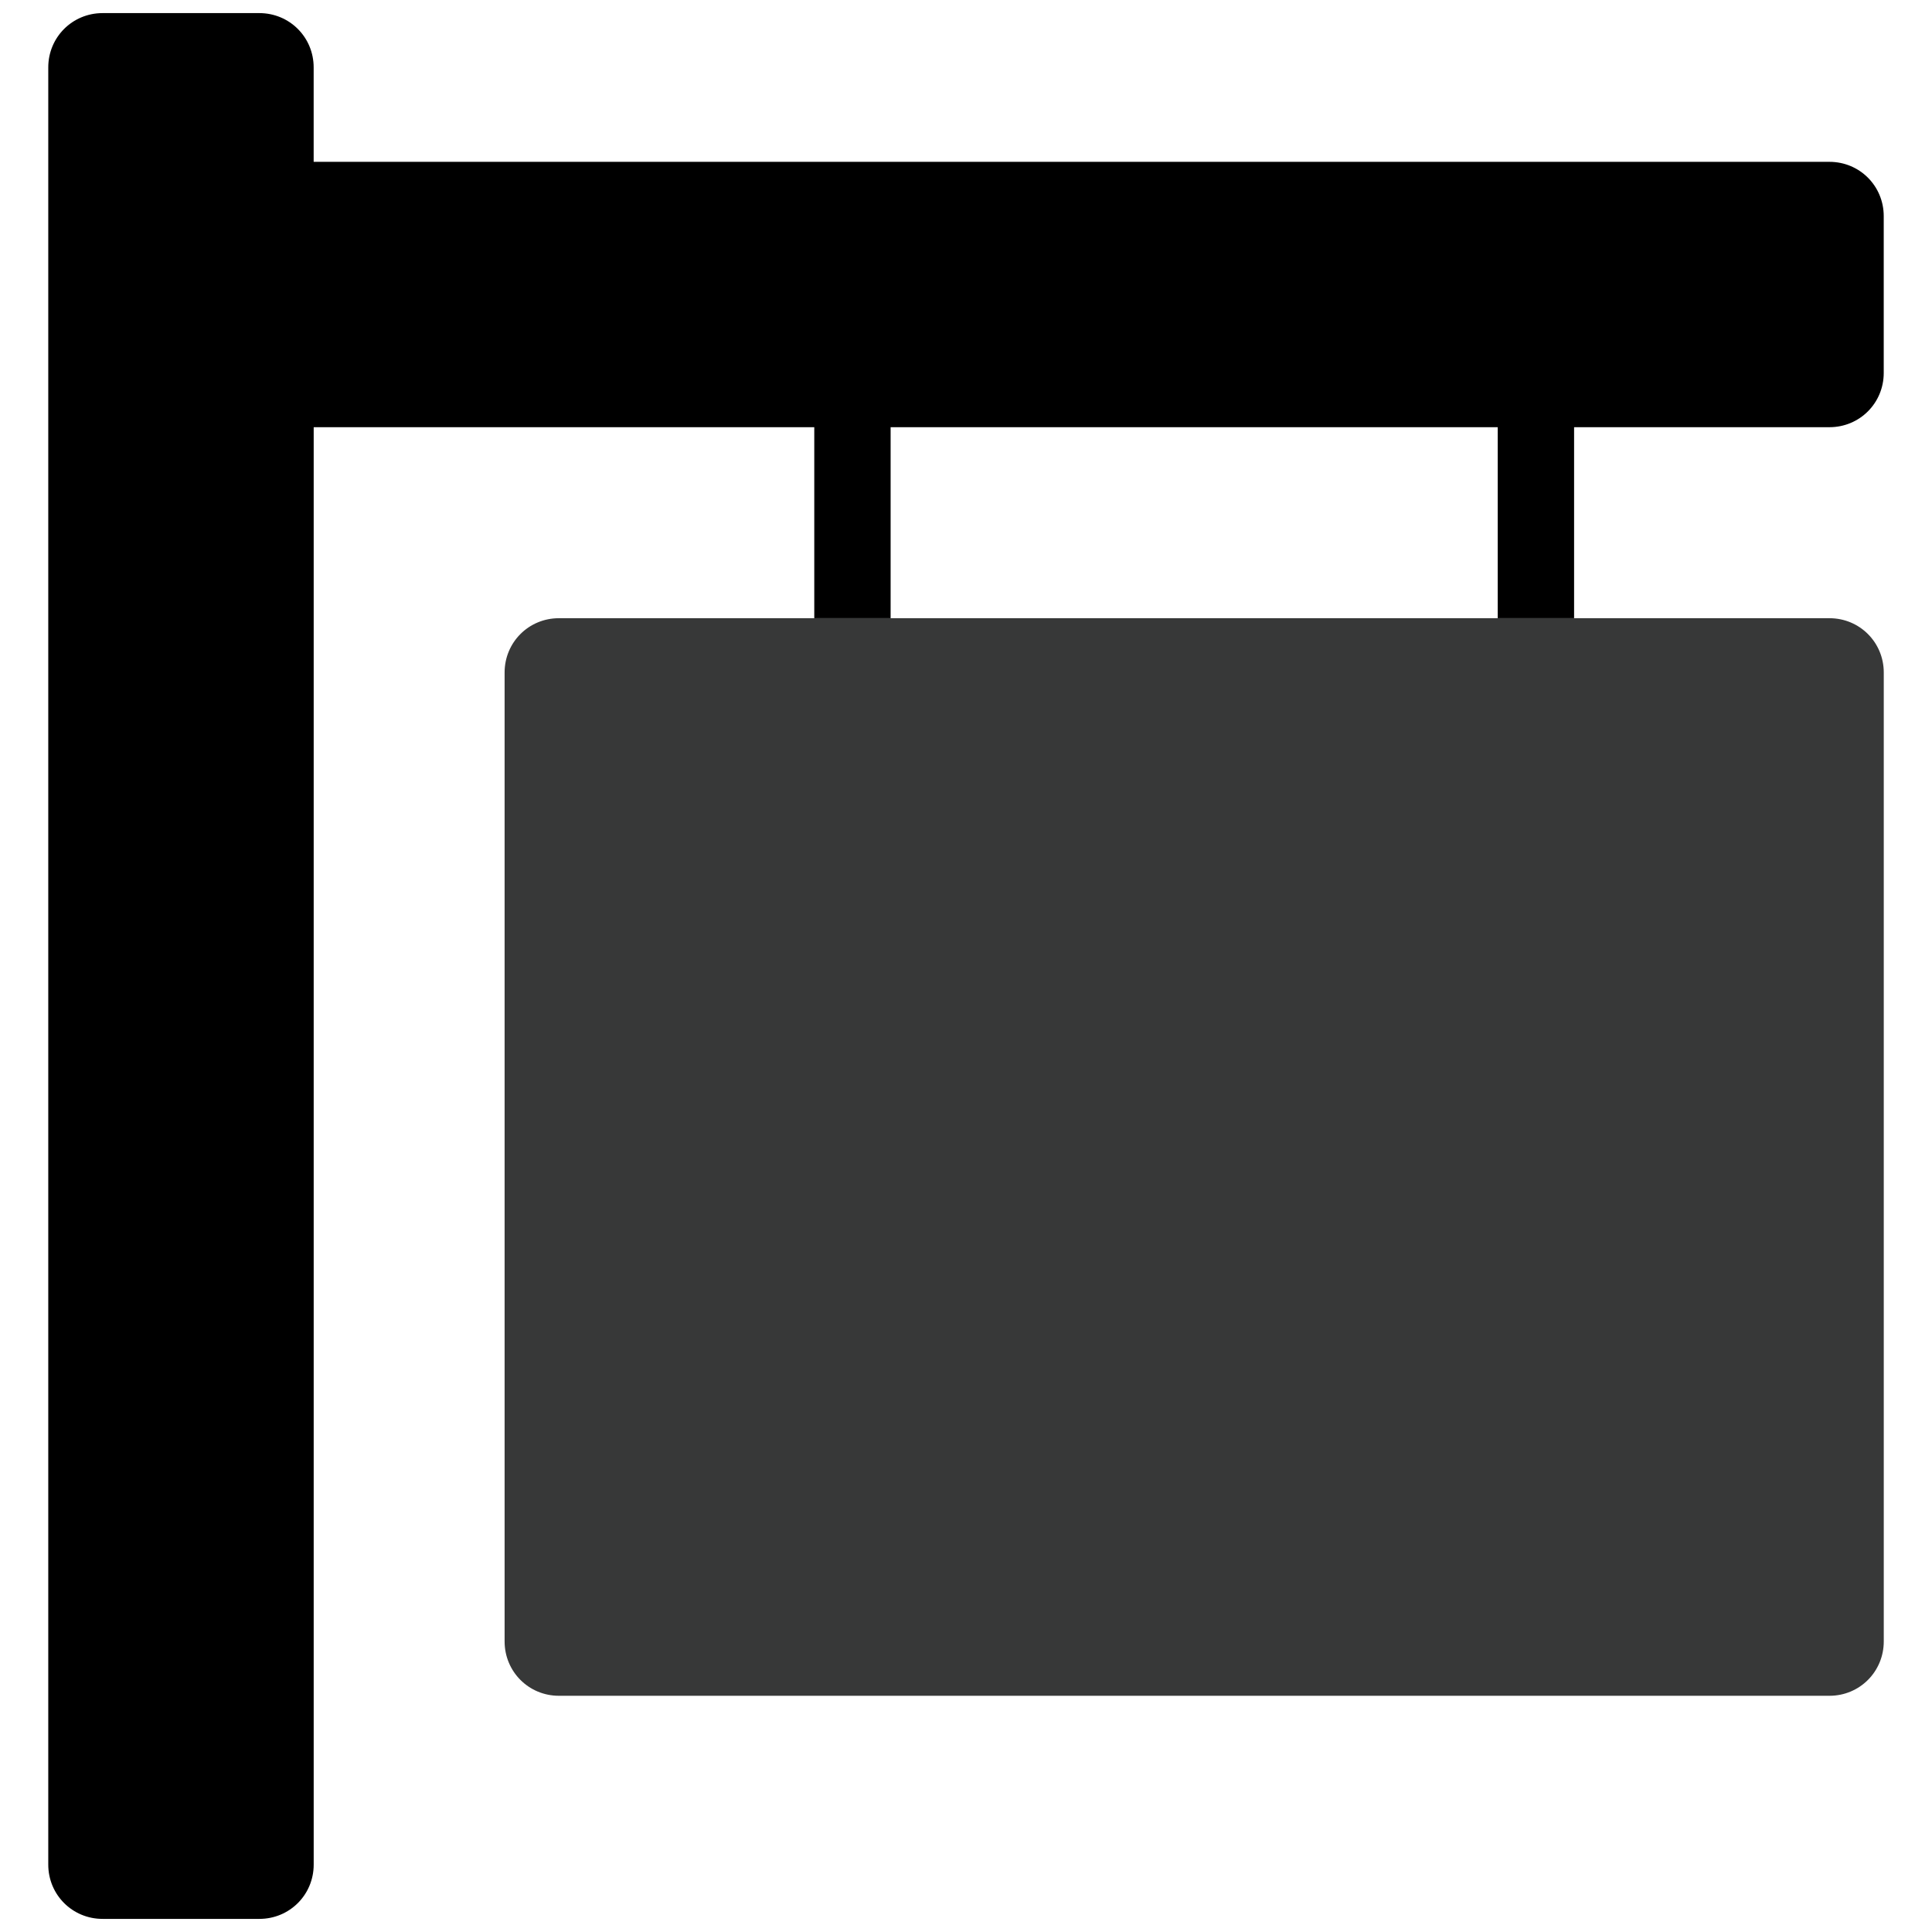 <?xml version="1.0" encoding="utf-8"?>
<!-- Generator: Adobe Illustrator 16.0.0, SVG Export Plug-In . SVG Version: 6.00 Build 0)  -->
<!DOCTYPE svg PUBLIC "-//W3C//DTD SVG 1.1//EN" "http://www.w3.org/Graphics/SVG/1.1/DTD/svg11.dtd">
<svg version="1.1" id="Layer_1" xmlns="http://www.w3.org/2000/svg" xmlns:xlink="http://www.w3.org/1999/xlink" x="0px" y="0px"
	 width="60px" height="60px" viewBox="0 0 60 60" enable-background="new 0 0 60 60" xml:space="preserve">
<path d="M27.659,19.199v-5.932h18.854v5.932h2.372v-5.932h7.93c0.937,0,1.686-0.748,1.686-1.685v-4.87
	c0-0.938-0.749-1.686-1.686-1.686H9.741V2.093c0-0.937-0.749-1.686-1.687-1.686H3.186c-0.938,0-1.687,0.749-1.687,1.686v55.814
	c0,0.937,0.749,1.686,1.687,1.686h4.869c0.938,0,1.687-0.749,1.687-1.686v-44.64h15.546v5.932H27.659z"/>
<path fill="#373838" d="M46.615,19.199h2.271h7.93c0.937,0,1.686,0.75,1.686,1.686v30.091c0,0.938-0.749,1.688-1.686,1.688H17.357
	c-0.937,0-1.686-0.75-1.686-1.688V20.885c0-0.937,0.749-1.686,1.686-1.686h7.93H46.615z"/>
<path d="M46.514,19.199"/>
</svg>
